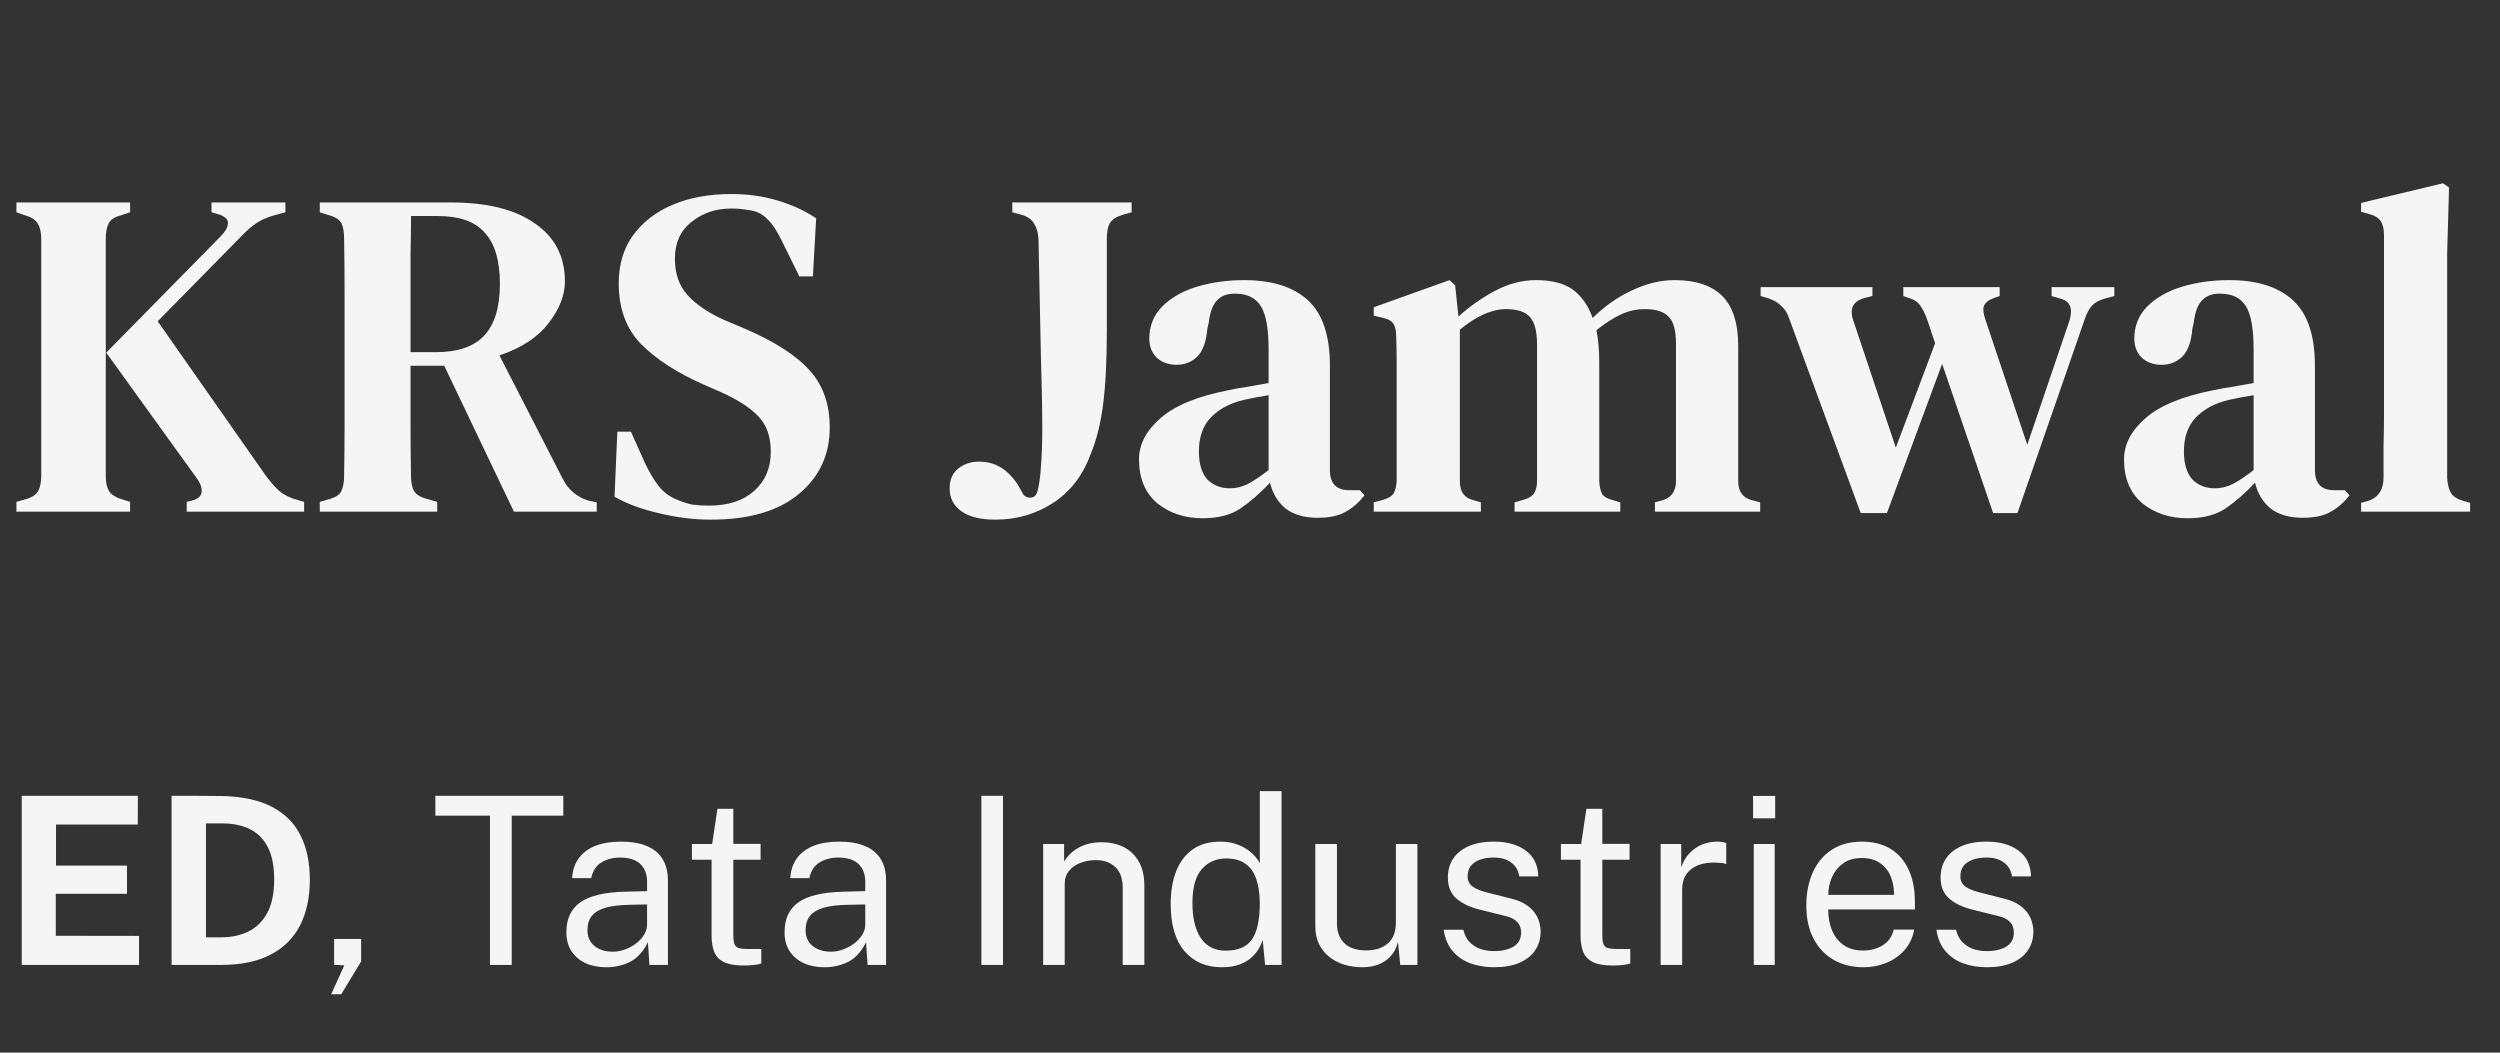 <svg width="171" height="72" viewBox="0 0 171 72" fill="none" xmlns="http://www.w3.org/2000/svg">
<rect x="0" y="0" width="171" height="72" fill="#333333" stroke="none"/>
<path d="M1.123 35V34.328L1.795 34.136C2.221 34.008 2.499 33.816 2.627 33.56C2.755 33.304 2.819 32.963 2.819 32.536V16.344C2.819 15.896 2.744 15.555 2.595 15.32C2.467 15.064 2.189 14.872 1.763 14.744L1.123 14.52V13.848H8.899V14.52L8.227 14.744C7.821 14.851 7.555 15.032 7.427 15.288C7.299 15.544 7.235 15.896 7.235 16.344V32.568C7.235 32.995 7.309 33.336 7.459 33.592C7.608 33.827 7.885 34.008 8.291 34.136L8.899 34.328V35H1.123ZM12.771 35V34.328L13.155 34.232C13.56 34.125 13.773 33.923 13.795 33.624C13.816 33.325 13.677 32.984 13.379 32.6L7.267 24.12L15.075 16.184C15.395 15.864 15.565 15.576 15.587 15.32C15.629 15.043 15.437 14.829 15.011 14.68L14.467 14.52V13.848H19.523V14.52L18.691 14.744C18.2 14.893 17.805 15.075 17.507 15.288C17.208 15.48 16.867 15.779 16.483 16.184L10.787 21.976L18.115 32.44C18.456 32.909 18.776 33.283 19.075 33.56C19.395 33.837 19.821 34.051 20.355 34.2L20.803 34.328V35H12.771ZM21.873 35V34.328L22.545 34.136C22.971 34.008 23.238 33.827 23.345 33.592C23.473 33.336 23.537 32.984 23.537 32.536C23.558 31.299 23.569 30.061 23.569 28.824C23.569 27.587 23.569 26.339 23.569 25.08V23.768C23.569 22.531 23.569 21.293 23.569 20.056C23.569 18.819 23.558 17.581 23.537 16.344C23.537 15.896 23.483 15.555 23.377 15.32C23.27 15.064 23.003 14.872 22.577 14.744L21.873 14.52V13.848H30.833C33.329 13.848 35.249 14.328 36.593 15.288C37.958 16.227 38.641 17.549 38.641 19.256C38.641 20.195 38.267 21.144 37.521 22.104C36.795 23.064 35.675 23.8 34.161 24.312L38.513 32.792C38.875 33.496 39.441 33.976 40.209 34.232L40.817 34.36V35H35.153L30.385 25.016H28.081C28.081 26.531 28.081 27.896 28.081 29.112C28.081 30.328 28.091 31.469 28.113 32.536C28.113 32.963 28.177 33.304 28.305 33.56C28.454 33.816 28.731 33.997 29.137 34.104L29.905 34.328V35H21.873ZM28.081 24.088H29.809C31.323 24.088 32.433 23.704 33.137 22.936C33.841 22.168 34.193 20.995 34.193 19.416C34.193 17.837 33.851 16.675 33.169 15.928C32.507 15.16 31.43 14.776 29.937 14.776H28.113C28.113 15.608 28.102 16.461 28.081 17.336C28.081 18.189 28.081 19.16 28.081 20.248C28.081 21.315 28.081 22.595 28.081 24.088ZM48.626 35.544C47.453 35.544 46.258 35.395 45.042 35.096C43.848 34.819 42.845 34.445 42.034 33.976L42.226 29.528H43.154L44.146 31.736C44.445 32.355 44.754 32.867 45.074 33.272C45.394 33.677 45.821 33.987 46.354 34.2C46.717 34.349 47.058 34.456 47.378 34.52C47.72 34.563 48.093 34.584 48.498 34.584C49.8 34.584 50.824 34.253 51.57 33.592C52.338 32.909 52.722 32.013 52.722 30.904C52.722 29.901 52.456 29.112 51.922 28.536C51.41 27.96 50.578 27.405 49.426 26.872L48.114 26.296C46.322 25.507 44.904 24.589 43.858 23.544C42.834 22.499 42.322 21.112 42.322 19.384C42.322 18.104 42.642 17.016 43.282 16.12C43.944 15.203 44.85 14.499 46.002 14.008C47.154 13.517 48.498 13.272 50.034 13.272C51.165 13.272 52.221 13.421 53.202 13.72C54.205 14.019 55.08 14.424 55.826 14.936L55.602 18.904H54.674L53.49 16.504C53.149 15.8 52.818 15.299 52.498 15C52.2 14.68 51.826 14.477 51.378 14.392C51.122 14.349 50.898 14.317 50.706 14.296C50.536 14.275 50.301 14.264 50.002 14.264C48.957 14.264 48.05 14.573 47.282 15.192C46.536 15.789 46.162 16.621 46.162 17.688C46.162 18.712 46.45 19.544 47.026 20.184C47.602 20.824 48.434 21.389 49.522 21.88L50.962 22.488C53.032 23.384 54.514 24.344 55.41 25.368C56.306 26.371 56.754 27.661 56.754 29.24C56.754 31.117 56.04 32.643 54.61 33.816C53.202 34.968 51.208 35.544 48.626 35.544ZM68.091 35.544C67.067 35.544 66.289 35.352 65.755 34.968C65.222 34.584 64.955 34.061 64.955 33.4C64.955 32.824 65.147 32.376 65.531 32.056C65.937 31.736 66.406 31.576 66.939 31.576C67.494 31.576 67.974 31.693 68.379 31.928C68.806 32.163 69.211 32.557 69.595 33.112L70.011 33.848C70.161 33.997 70.331 34.061 70.523 34.04C70.715 34.019 70.854 33.901 70.939 33.688C71.067 33.261 71.153 32.685 71.195 31.96C71.259 31.213 71.291 30.317 71.291 29.272C71.291 27.992 71.259 26.328 71.195 24.28C71.153 22.232 71.099 19.608 71.035 16.408C71.014 15.96 70.918 15.597 70.747 15.32C70.598 15.043 70.331 14.84 69.947 14.712L69.243 14.52V13.848H77.403V14.52L76.731 14.712C76.326 14.84 76.049 15.032 75.899 15.288C75.771 15.544 75.707 15.885 75.707 16.312V22.584C75.707 24.653 75.622 26.349 75.451 27.672C75.281 28.995 74.993 30.136 74.587 31.096C74.054 32.547 73.19 33.656 71.995 34.424C70.822 35.171 69.521 35.544 68.091 35.544ZM82.261 35.448C81.045 35.448 80.011 35.107 79.157 34.424C78.325 33.72 77.909 32.717 77.909 31.416C77.909 30.392 78.4 29.453 79.381 28.6C80.384 27.725 81.952 27.085 84.085 26.68C84.448 26.595 84.864 26.52 85.333 26.456C85.824 26.371 86.304 26.285 86.773 26.2V23.928C86.773 22.477 86.592 21.475 86.229 20.92C85.867 20.365 85.291 20.088 84.501 20.088H84.405C83.915 20.088 83.52 20.248 83.221 20.568C82.944 20.867 82.763 21.368 82.677 22.072L82.581 22.488C82.517 23.341 82.293 23.971 81.909 24.376C81.525 24.76 81.045 24.952 80.469 24.952C79.936 24.952 79.488 24.792 79.125 24.472C78.784 24.131 78.613 23.693 78.613 23.16C78.613 22.285 78.912 21.549 79.509 20.952C80.107 20.355 80.896 19.907 81.877 19.608C82.88 19.309 83.957 19.16 85.109 19.16C87.008 19.16 88.459 19.619 89.461 20.536C90.464 21.453 90.965 22.947 90.965 25.016V32.152C90.965 33.069 91.403 33.528 92.277 33.528H93.013L93.333 33.88C92.949 34.371 92.523 34.744 92.053 35C91.584 35.277 90.944 35.416 90.133 35.416C89.216 35.416 88.48 35.203 87.925 34.776C87.392 34.328 87.04 33.741 86.869 33.016C86.187 33.741 85.515 34.328 84.853 34.776C84.192 35.224 83.328 35.448 82.261 35.448ZM84.117 33.4C84.544 33.4 84.949 33.304 85.333 33.112C85.717 32.92 86.197 32.6 86.773 32.152V27.032C86.219 27.117 85.653 27.224 85.077 27.352C84.16 27.565 83.413 27.96 82.837 28.536C82.283 29.112 82.005 29.891 82.005 30.872C82.005 31.725 82.197 32.365 82.581 32.792C82.987 33.197 83.499 33.4 84.117 33.4ZM93.965 35V34.36L94.669 34.168C95.01 34.061 95.234 33.912 95.341 33.72C95.448 33.507 95.512 33.229 95.533 32.888V26.552C95.533 25.848 95.533 25.251 95.533 24.76C95.533 24.269 95.522 23.693 95.501 23.032C95.501 22.669 95.448 22.392 95.341 22.2C95.234 21.987 95 21.837 94.637 21.752L93.965 21.592V21.016L99.149 19.16L99.533 19.512L99.757 21.656C100.504 20.973 101.336 20.387 102.253 19.896C103.17 19.405 104.109 19.16 105.069 19.16C106.136 19.16 106.968 19.373 107.565 19.8C108.162 20.227 108.621 20.877 108.941 21.752C109.752 20.941 110.648 20.312 111.629 19.864C112.61 19.395 113.581 19.16 114.541 19.16C115.992 19.16 117.08 19.523 117.805 20.248C118.53 20.973 118.893 22.115 118.893 23.672V32.92C118.893 33.603 119.192 34.029 119.789 34.2L120.397 34.36V35H113.197V34.36L113.773 34.2C114.349 34.008 114.637 33.571 114.637 32.888V23.512C114.637 22.595 114.466 21.976 114.125 21.656C113.805 21.315 113.272 21.144 112.525 21.144C111.949 21.144 111.405 21.261 110.893 21.496C110.381 21.731 109.816 22.093 109.197 22.584C109.325 23.224 109.389 23.96 109.389 24.792V32.92C109.41 33.283 109.474 33.571 109.581 33.784C109.709 33.976 109.944 34.115 110.285 34.2L110.829 34.36V35H103.597V34.36L104.269 34.168C104.61 34.061 104.834 33.912 104.941 33.72C105.069 33.507 105.133 33.229 105.133 32.888V23.544C105.133 22.669 104.973 22.051 104.653 21.688C104.333 21.325 103.789 21.144 103.021 21.144C102.04 21.144 100.984 21.613 99.853 22.552V32.92C99.853 33.624 100.152 34.051 100.749 34.2L101.293 34.36V35H93.965ZM127.274 35.096L122.378 21.784C122.25 21.4 122.069 21.112 121.834 20.92C121.621 20.707 121.333 20.536 120.97 20.408L120.426 20.248V19.64H128.074V20.248L127.562 20.376C126.752 20.589 126.485 21.101 126.762 21.912L129.674 30.616L132.362 23.48L131.882 22.04C131.733 21.592 131.573 21.24 131.402 20.984C131.253 20.728 131.029 20.547 130.73 20.44L130.186 20.248V19.64H136.778V20.248L136.33 20.408C135.989 20.536 135.776 20.717 135.69 20.952C135.626 21.165 135.669 21.485 135.818 21.912L138.666 30.424L141.546 21.944C141.802 21.112 141.61 20.611 140.97 20.44L140.33 20.248V19.64H144.618V20.248L143.914 20.44C143.552 20.547 143.274 20.707 143.082 20.92C142.89 21.133 142.73 21.432 142.602 21.816L137.994 35.096H136.33L132.842 24.888L129.066 35.096H127.274ZM149.636 35.448C148.42 35.448 147.386 35.107 146.532 34.424C145.7 33.72 145.284 32.717 145.284 31.416C145.284 30.392 145.775 29.453 146.756 28.6C147.759 27.725 149.327 27.085 151.46 26.68C151.823 26.595 152.239 26.52 152.708 26.456C153.199 26.371 153.679 26.285 154.148 26.2V23.928C154.148 22.477 153.967 21.475 153.604 20.92C153.242 20.365 152.666 20.088 151.876 20.088H151.78C151.29 20.088 150.895 20.248 150.596 20.568C150.319 20.867 150.138 21.368 150.052 22.072L149.956 22.488C149.892 23.341 149.668 23.971 149.284 24.376C148.9 24.76 148.42 24.952 147.844 24.952C147.311 24.952 146.863 24.792 146.5 24.472C146.159 24.131 145.988 23.693 145.988 23.16C145.988 22.285 146.287 21.549 146.884 20.952C147.482 20.355 148.271 19.907 149.252 19.608C150.255 19.309 151.332 19.16 152.484 19.16C154.383 19.16 155.834 19.619 156.836 20.536C157.839 21.453 158.34 22.947 158.34 25.016V32.152C158.34 33.069 158.778 33.528 159.652 33.528H160.388L160.708 33.88C160.324 34.371 159.898 34.744 159.428 35C158.959 35.277 158.319 35.416 157.508 35.416C156.591 35.416 155.855 35.203 155.3 34.776C154.767 34.328 154.415 33.741 154.244 33.016C153.562 33.741 152.89 34.328 152.228 34.776C151.567 35.224 150.703 35.448 149.636 35.448ZM151.492 33.4C151.919 33.4 152.324 33.304 152.708 33.112C153.092 32.92 153.572 32.6 154.148 32.152V27.032C153.594 27.117 153.028 27.224 152.452 27.352C151.535 27.565 150.788 27.96 150.212 28.536C149.658 29.112 149.38 29.891 149.38 30.872C149.38 31.725 149.572 32.365 149.956 32.792C150.362 33.197 150.874 33.4 151.492 33.4ZM161.498 35V34.392L161.978 34.264C162.682 34.029 163.034 33.496 163.034 32.664C163.034 31.939 163.034 31.213 163.034 30.488C163.055 29.741 163.066 29.005 163.066 28.28V16.12C163.066 15.672 162.991 15.341 162.842 15.128C162.692 14.893 162.404 14.723 161.978 14.616L161.498 14.488V13.88L167.098 12.536L167.514 12.824L167.386 17.336V32.664C167.407 33.091 167.492 33.443 167.642 33.72C167.812 33.976 168.1 34.157 168.506 34.264L168.954 34.392V35H161.498Z" fill="#F5F5F5"/>
<path d="M1.487 66V54.432H9.431L9.423 56.4H3.831V59.208H8.687V61.136H3.815V64.008L9.511 64.016V66H1.487ZM11.737 54.432C11.796 54.432 11.959 54.432 12.225 54.432C12.497 54.432 12.815 54.432 13.177 54.432C13.545 54.432 13.911 54.435 14.273 54.44C14.641 54.44 14.948 54.443 15.193 54.448C16.596 54.48 17.74 54.731 18.625 55.2C19.511 55.669 20.159 56.325 20.569 57.168C20.985 58.011 21.193 59.008 21.193 60.16C21.193 61.36 20.975 62.397 20.537 63.272C20.1 64.141 19.431 64.813 18.529 65.288C17.633 65.763 16.495 66 15.113 66H11.737V54.432ZM14.089 56.32V64.112H15.161C15.823 64.112 16.423 63.984 16.961 63.728C17.505 63.472 17.94 63.053 18.265 62.472C18.591 61.891 18.753 61.115 18.753 60.144C18.753 59.243 18.609 58.512 18.321 57.952C18.033 57.387 17.623 56.973 17.089 56.712C16.556 56.451 15.924 56.32 15.193 56.32H14.089ZM22.653 68.008L23.549 66.032L22.853 65.992V64.224H24.701V65.76L23.341 68.008H22.653ZM29.778 55.792V54.432H38.53V55.792H35.002V66H33.514V55.792H29.778ZM41.469 66.16C40.936 66.16 40.464 66.067 40.053 65.88C39.642 65.688 39.32 65.413 39.085 65.056C38.856 64.699 38.741 64.267 38.741 63.76C38.741 62.843 39.061 62.16 39.701 61.712C40.341 61.264 41.368 61.024 42.781 60.992L44.261 60.952V60.304C44.261 59.797 44.109 59.397 43.805 59.104C43.501 58.805 43.029 58.656 42.389 58.656C41.914 58.661 41.496 58.773 41.133 58.992C40.776 59.211 40.544 59.568 40.437 60.064H39.133C39.165 59.525 39.317 59.072 39.589 58.704C39.861 58.331 40.24 58.048 40.725 57.856C41.216 57.664 41.794 57.568 42.461 57.568C43.181 57.568 43.778 57.669 44.253 57.872C44.733 58.075 45.09 58.373 45.325 58.768C45.565 59.163 45.685 59.648 45.685 60.224V66H44.421L44.317 64.448C43.997 65.093 43.589 65.541 43.093 65.792C42.602 66.037 42.061 66.16 41.469 66.16ZM41.917 65.096C42.194 65.096 42.469 65.045 42.741 64.944C43.018 64.843 43.272 64.707 43.501 64.536C43.73 64.36 43.912 64.165 44.045 63.952C44.184 63.733 44.256 63.509 44.261 63.28V61.864L43.029 61.888C42.4 61.899 41.872 61.963 41.445 62.08C41.024 62.197 40.706 62.381 40.493 62.632C40.285 62.883 40.181 63.211 40.181 63.616C40.181 64.08 40.341 64.443 40.661 64.704C40.986 64.965 41.405 65.096 41.917 65.096ZM52.024 58.808H50.16V63.952C50.16 64.245 50.19 64.461 50.248 64.6C50.312 64.733 50.416 64.819 50.56 64.856C50.71 64.893 50.912 64.912 51.168 64.912H52.072V65.904C51.971 65.941 51.816 65.973 51.608 66C51.406 66.027 51.152 66.04 50.848 66.04C50.278 66.04 49.835 65.963 49.52 65.808C49.206 65.653 48.984 65.424 48.856 65.12C48.734 64.816 48.672 64.443 48.672 64V58.808H47.328V57.728H48.712L49.072 55.32H50.16V57.72H52.024V58.808ZM56.391 66.16C55.858 66.16 55.386 66.067 54.975 65.88C54.564 65.688 54.242 65.413 54.007 65.056C53.778 64.699 53.663 64.267 53.663 63.76C53.663 62.843 53.983 62.16 54.623 61.712C55.263 61.264 56.29 61.024 57.703 60.992L59.183 60.952V60.304C59.183 59.797 59.031 59.397 58.727 59.104C58.423 58.805 57.951 58.656 57.311 58.656C56.836 58.661 56.418 58.773 56.055 58.992C55.698 59.211 55.466 59.568 55.359 60.064H54.055C54.087 59.525 54.239 59.072 54.511 58.704C54.783 58.331 55.162 58.048 55.647 57.856C56.138 57.664 56.716 57.568 57.383 57.568C58.103 57.568 58.7 57.669 59.175 57.872C59.655 58.075 60.012 58.373 60.247 58.768C60.487 59.163 60.607 59.648 60.607 60.224V66H59.343L59.239 64.448C58.919 65.093 58.511 65.541 58.015 65.792C57.524 66.037 56.983 66.16 56.391 66.16ZM56.839 65.096C57.116 65.096 57.391 65.045 57.663 64.944C57.94 64.843 58.194 64.707 58.423 64.536C58.652 64.36 58.834 64.165 58.967 63.952C59.106 63.733 59.178 63.509 59.183 63.28V61.864L57.951 61.888C57.322 61.899 56.794 61.963 56.367 62.08C55.946 62.197 55.628 62.381 55.415 62.632C55.207 62.883 55.103 63.211 55.103 63.616C55.103 64.08 55.263 64.443 55.583 64.704C55.908 64.965 56.327 65.096 56.839 65.096ZM67.126 54.432H68.606V66H67.126V54.432ZM71.353 66V57.728H72.785V58.928C72.918 58.699 73.102 58.483 73.337 58.28C73.577 58.077 73.865 57.915 74.201 57.792C74.542 57.669 74.934 57.608 75.377 57.608C75.9 57.608 76.38 57.712 76.817 57.92C77.26 58.128 77.612 58.453 77.873 58.896C78.14 59.333 78.273 59.899 78.273 60.592V66H76.793V60.736C76.793 60.091 76.622 59.613 76.281 59.304C75.945 58.989 75.508 58.832 74.969 58.832C74.596 58.832 74.246 58.893 73.921 59.016C73.596 59.133 73.332 59.315 73.129 59.56C72.926 59.8 72.825 60.104 72.825 60.472V66H71.353ZM83.571 66.16C82.499 66.16 81.649 65.792 81.019 65.056C80.39 64.32 80.075 63.245 80.075 61.832C80.075 60.973 80.201 60.224 80.451 59.584C80.707 58.944 81.086 58.448 81.587 58.096C82.089 57.744 82.713 57.568 83.459 57.568C83.854 57.568 84.203 57.619 84.507 57.72C84.817 57.821 85.083 57.949 85.307 58.104C85.531 58.259 85.713 58.419 85.851 58.584C85.995 58.749 86.102 58.901 86.171 59.04V54.112H87.659V66H86.531L86.371 64.304C86.318 64.464 86.233 64.651 86.115 64.864C85.998 65.072 85.833 65.277 85.619 65.48C85.406 65.677 85.131 65.84 84.795 65.968C84.465 66.096 84.057 66.16 83.571 66.16ZM83.835 65.024C84.673 65.024 85.27 64.771 85.627 64.264C85.99 63.752 86.171 62.917 86.171 61.76C86.166 61.115 86.083 60.565 85.923 60.112C85.769 59.659 85.523 59.315 85.187 59.08C84.857 58.84 84.417 58.72 83.867 58.72C83.185 58.72 82.63 58.963 82.203 59.448C81.777 59.933 81.563 60.704 81.563 61.76C81.563 62.795 81.755 63.597 82.139 64.168C82.529 64.739 83.094 65.024 83.835 65.024ZM93.143 66.16C92.711 66.155 92.303 66.093 91.919 65.976C91.54 65.853 91.204 65.675 90.911 65.44C90.618 65.205 90.386 64.915 90.215 64.568C90.05 64.216 89.967 63.808 89.967 63.344V57.728H91.447V63.192C91.447 63.731 91.612 64.168 91.943 64.504C92.279 64.84 92.783 65.008 93.455 65.008C94.063 65.008 94.551 64.851 94.919 64.536C95.292 64.216 95.479 63.741 95.479 63.112V57.728H96.951V66H95.775L95.623 64.416C95.522 64.832 95.348 65.168 95.103 65.424C94.863 65.68 94.572 65.869 94.231 65.992C93.895 66.109 93.532 66.165 93.143 66.16ZM102.195 66.16C101.619 66.16 101.083 66.072 100.587 65.896C100.096 65.715 99.689 65.435 99.363 65.056C99.038 64.672 98.832 64.184 98.747 63.592H100.091C100.166 63.917 100.299 64.189 100.491 64.408C100.688 64.621 100.934 64.784 101.227 64.896C101.52 65.003 101.84 65.056 102.187 65.056C102.742 65.056 103.19 64.952 103.531 64.744C103.872 64.536 104.043 64.216 104.043 63.784C104.043 63.48 103.952 63.237 103.771 63.056C103.595 62.869 103.32 62.733 102.947 62.648L101.235 62.224C100.568 62.064 100.035 61.813 99.635 61.472C99.235 61.131 99.035 60.653 99.035 60.04C99.03 59.555 99.144 59.128 99.379 58.76C99.614 58.392 99.966 58.101 100.435 57.888C100.904 57.675 101.488 57.568 102.187 57.568C103.083 57.568 103.806 57.771 104.355 58.176C104.91 58.576 105.198 59.165 105.219 59.944H103.915C103.862 59.549 103.683 59.237 103.379 59.008C103.08 58.773 102.678 58.656 102.171 58.656C101.643 58.656 101.214 58.763 100.883 58.976C100.552 59.184 100.387 59.509 100.387 59.952C100.387 60.245 100.504 60.477 100.739 60.648C100.974 60.813 101.32 60.952 101.779 61.064L103.435 61.48C103.819 61.581 104.134 61.715 104.379 61.88C104.63 62.045 104.827 62.229 104.971 62.432C105.12 62.635 105.224 62.848 105.283 63.072C105.347 63.291 105.379 63.501 105.379 63.704C105.379 64.211 105.251 64.648 104.995 65.016C104.744 65.379 104.382 65.661 103.907 65.864C103.438 66.061 102.867 66.16 102.195 66.16ZM111.462 58.808H109.598V63.952C109.598 64.245 109.627 64.461 109.686 64.6C109.75 64.733 109.854 64.819 109.998 64.856C110.147 64.893 110.35 64.912 110.606 64.912H111.51V65.904C111.408 65.941 111.254 65.973 111.046 66C110.843 66.027 110.59 66.04 110.286 66.04C109.715 66.04 109.272 65.963 108.958 65.808C108.643 65.653 108.422 65.424 108.294 65.12C108.171 64.816 108.11 64.443 108.11 64V58.808H106.766V57.728H108.15L108.51 55.32H109.598V57.72H111.462V58.808ZM113.587 66V57.728H114.995V59.32C115.134 58.925 115.329 58.6 115.579 58.344C115.83 58.083 116.115 57.888 116.435 57.76C116.761 57.632 117.097 57.568 117.443 57.568C117.566 57.568 117.686 57.576 117.803 57.592C117.921 57.608 118.011 57.635 118.075 57.672V59.104C117.995 59.067 117.891 59.043 117.763 59.032C117.641 59.016 117.537 59.008 117.451 59.008C117.121 58.987 116.811 59.008 116.523 59.072C116.235 59.131 115.982 59.235 115.763 59.384C115.545 59.533 115.371 59.731 115.243 59.976C115.121 60.216 115.059 60.509 115.059 60.856V66H113.587ZM121.39 57.728V66H119.958V57.728H121.39ZM121.422 54.44V55.976H119.91V54.44H121.422ZM125.05 62.208C125.05 62.731 125.135 63.205 125.306 63.632C125.482 64.053 125.746 64.389 126.098 64.64C126.455 64.891 126.9 65.016 127.434 65.016C127.962 65.016 128.415 64.893 128.794 64.648C129.178 64.403 129.423 64.048 129.53 63.584H130.93C130.828 64.144 130.604 64.616 130.258 65C129.911 65.384 129.492 65.675 129.002 65.872C128.511 66.064 127.999 66.16 127.466 66.16C126.692 66.16 126.012 65.992 125.426 65.656C124.839 65.32 124.38 64.837 124.05 64.208C123.719 63.579 123.554 62.824 123.554 61.944C123.554 61.075 123.703 60.312 124.002 59.656C124.3 59 124.732 58.488 125.298 58.12C125.868 57.752 126.554 57.568 127.354 57.568C128.132 57.568 128.791 57.736 129.33 58.072C129.868 58.408 130.276 58.883 130.554 59.496C130.836 60.104 130.978 60.827 130.978 61.664V62.208H125.05ZM125.058 61.208H129.554C129.554 60.733 129.474 60.307 129.314 59.928C129.154 59.544 128.908 59.243 128.578 59.024C128.252 58.8 127.842 58.688 127.346 58.688C126.828 58.688 126.399 58.813 126.058 59.064C125.722 59.309 125.468 59.627 125.298 60.016C125.132 60.4 125.052 60.797 125.058 61.208ZM135.898 66.16C135.322 66.16 134.786 66.072 134.29 65.896C133.8 65.715 133.392 65.435 133.066 65.056C132.741 64.672 132.536 64.184 132.45 63.592H133.794C133.869 63.917 134.002 64.189 134.194 64.408C134.392 64.621 134.637 64.784 134.93 64.896C135.224 65.003 135.544 65.056 135.89 65.056C136.445 65.056 136.893 64.952 137.234 64.744C137.576 64.536 137.746 64.216 137.746 63.784C137.746 63.48 137.656 63.237 137.474 63.056C137.298 62.869 137.024 62.733 136.65 62.648L134.938 62.224C134.272 62.064 133.738 61.813 133.338 61.472C132.938 61.131 132.738 60.653 132.738 60.04C132.733 59.555 132.848 59.128 133.082 58.76C133.317 58.392 133.669 58.101 134.138 57.888C134.608 57.675 135.192 57.568 135.89 57.568C136.786 57.568 137.509 57.771 138.058 58.176C138.613 58.576 138.901 59.165 138.922 59.944H137.618C137.565 59.549 137.386 59.237 137.082 59.008C136.784 58.773 136.381 58.656 135.874 58.656C135.346 58.656 134.917 58.763 134.586 58.976C134.256 59.184 134.09 59.509 134.09 59.952C134.09 60.245 134.208 60.477 134.442 60.648C134.677 60.813 135.024 60.952 135.482 61.064L137.138 61.48C137.522 61.581 137.837 61.715 138.082 61.88C138.333 62.045 138.53 62.229 138.674 62.432C138.824 62.635 138.928 62.848 138.986 63.072C139.05 63.291 139.082 63.501 139.082 63.704C139.082 64.211 138.954 64.648 138.698 65.016C138.448 65.379 138.085 65.661 137.61 65.864C137.141 66.061 136.57 66.16 135.898 66.16Z" fill="#F5F5F5"/>
</svg>
